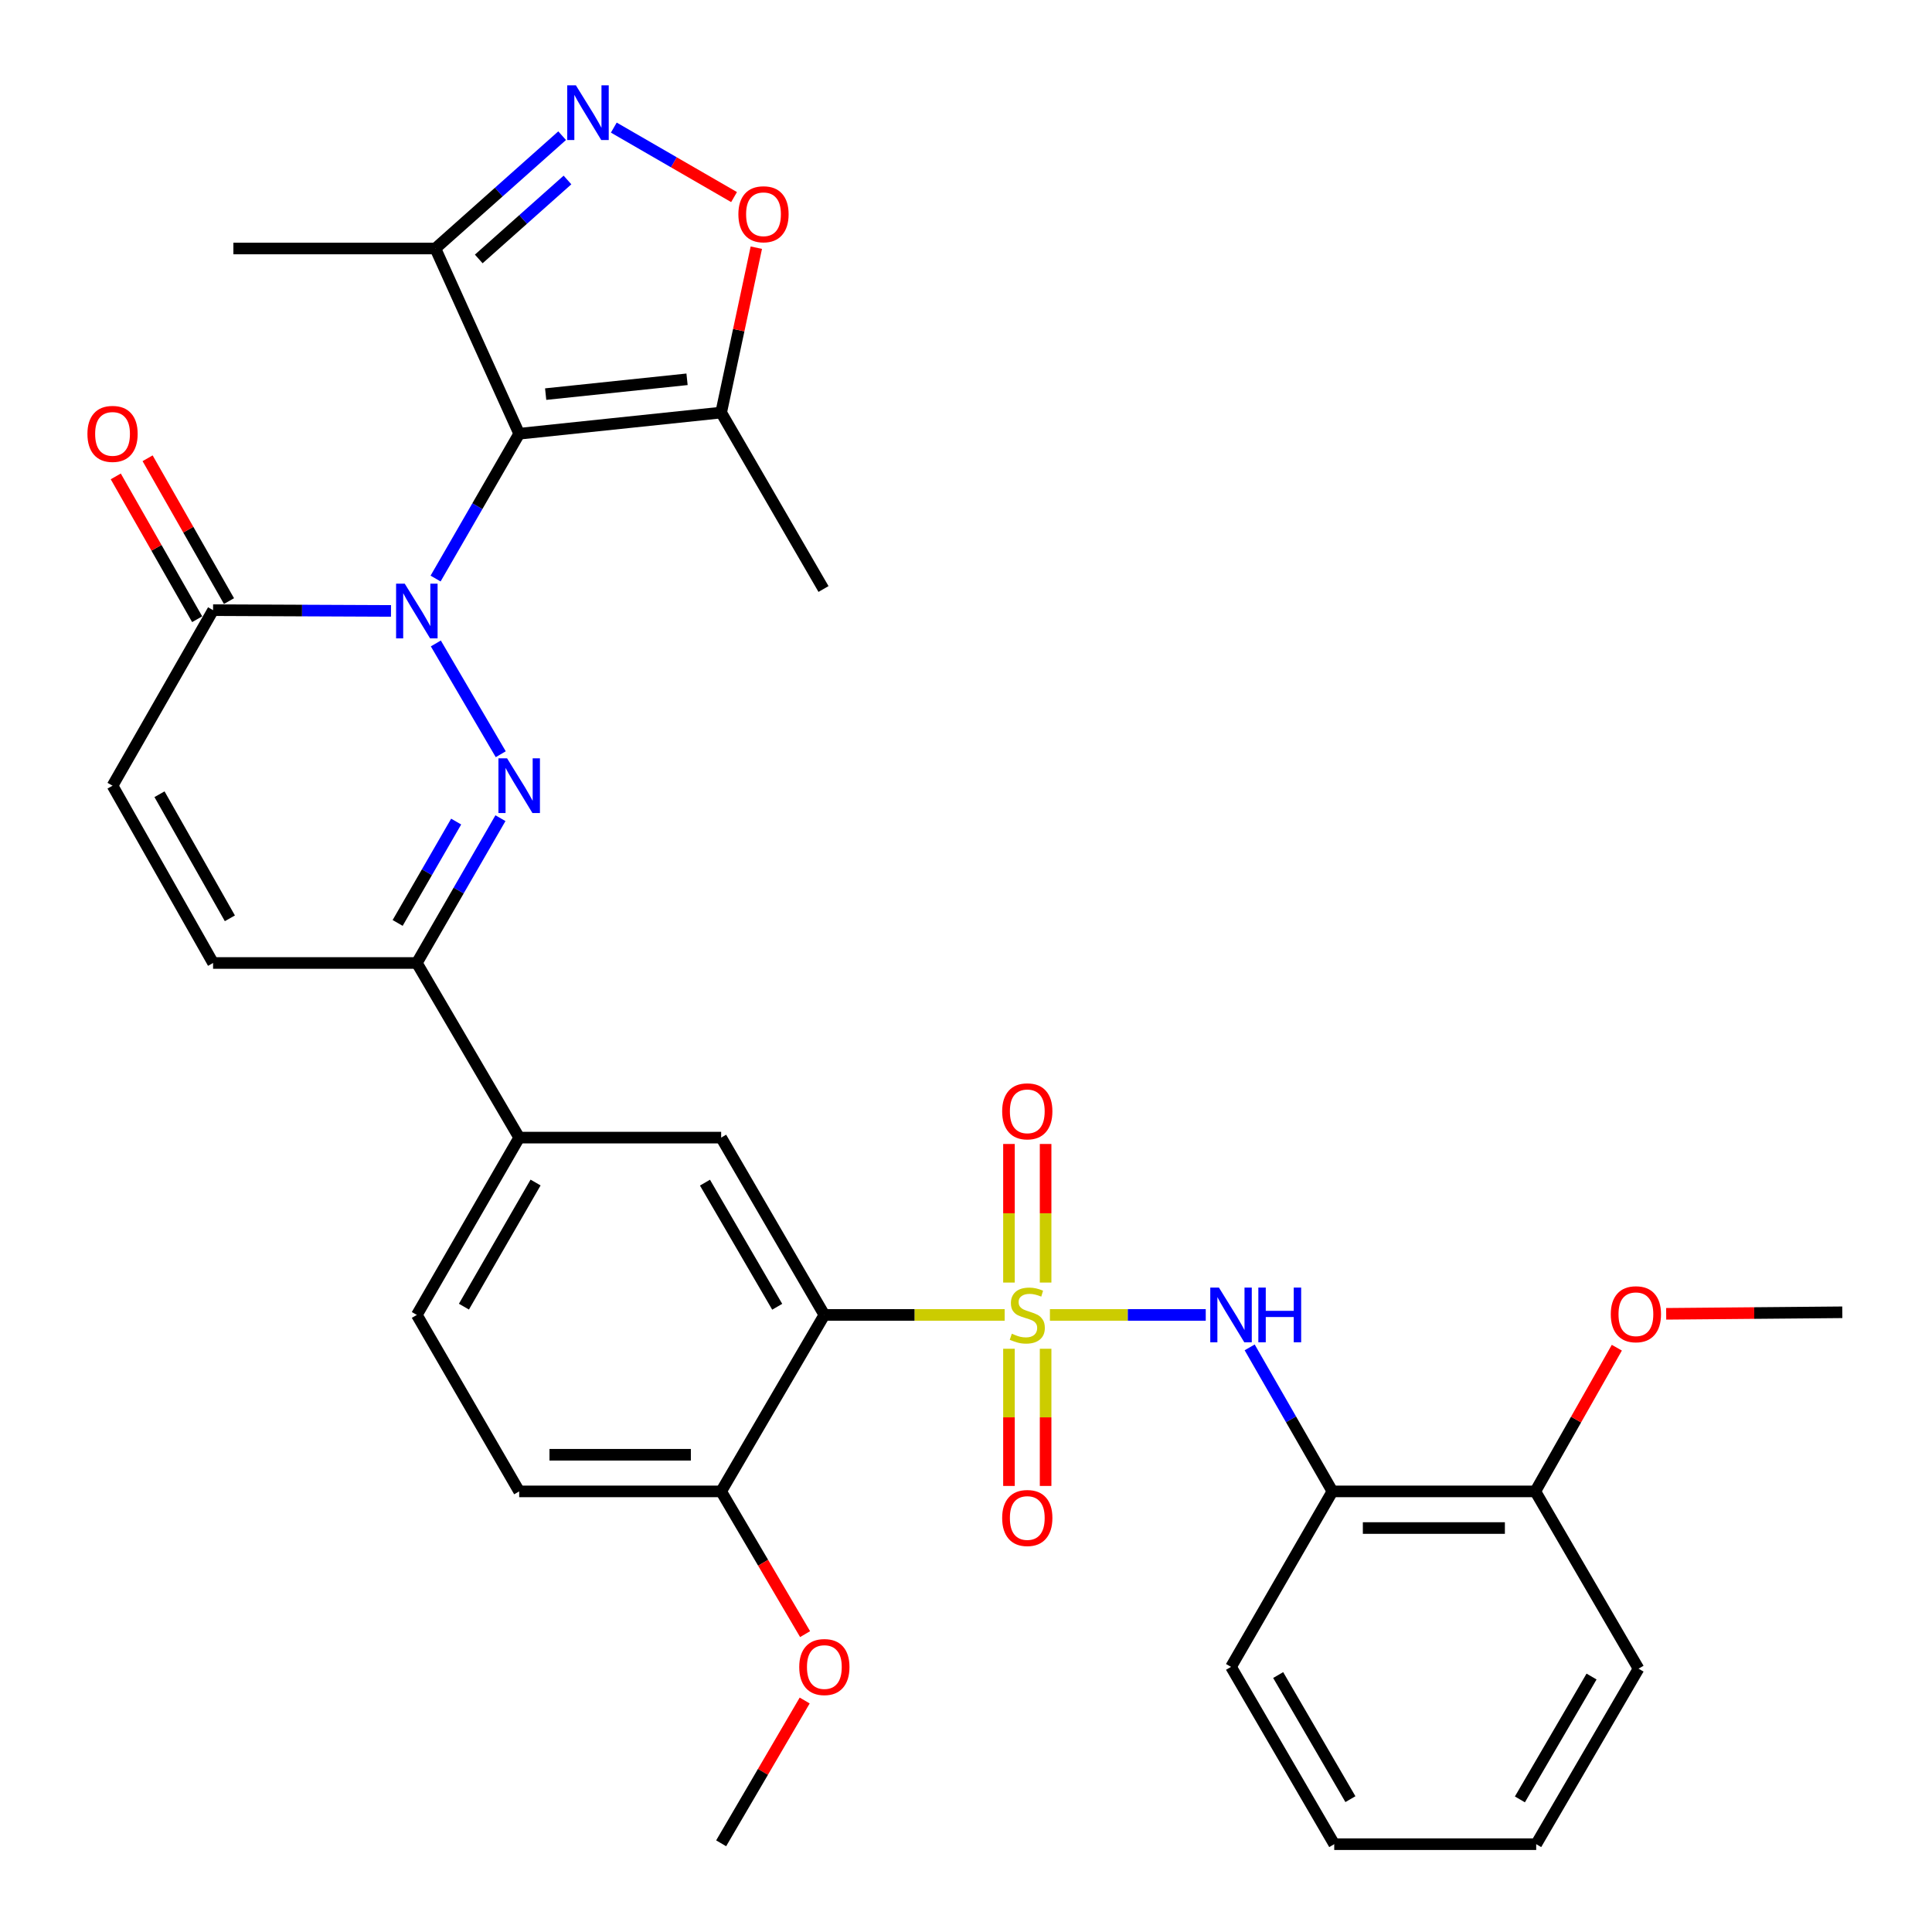 <?xml version='1.0' encoding='iso-8859-1'?>
<svg version='1.1' baseProfile='full'
              xmlns='http://www.w3.org/2000/svg'
                      xmlns:rdkit='http://www.rdkit.org/xml'
                      xmlns:xlink='http://www.w3.org/1999/xlink'
                  xml:space='preserve'
width='1000px' height='1000px' viewBox='0 0 1000 1000'>
<!-- END OF HEADER -->
<rect style='opacity:1.0;fill:#FFFFFF;stroke:none' width='1000' height='1000' x='0' y='0'> </rect>
<path class='bond-1' d='M 225.458,299.46 L 247.094,261.98' style='fill:none;fill-rule:evenodd;stroke:#0000FF;stroke-width:6px;stroke-linecap:butt;stroke-linejoin:miter;stroke-opacity:1' />
<path class='bond-1' d='M 247.094,261.98 L 268.73,224.5' style='fill:none;fill-rule:evenodd;stroke:#000000;stroke-width:6px;stroke-linecap:butt;stroke-linejoin:miter;stroke-opacity:1' />
<path class='bond-2' d='M 225.587,333.049 L 259.183,390.386' style='fill:none;fill-rule:evenodd;stroke:#0000FF;stroke-width:6px;stroke-linecap:butt;stroke-linejoin:miter;stroke-opacity:1' />
<path class='bond-6' d='M 202.378,316.212 L 156.333,316.014' style='fill:none;fill-rule:evenodd;stroke:#0000FF;stroke-width:6px;stroke-linecap:butt;stroke-linejoin:miter;stroke-opacity:1' />
<path class='bond-6' d='M 156.333,316.014 L 110.288,315.816' style='fill:none;fill-rule:evenodd;stroke:#000000;stroke-width:6px;stroke-linecap:butt;stroke-linejoin:miter;stroke-opacity:1' />
<path class='bond-0' d='M 520.015,680.607 L 473.351,680.607' style='fill:none;fill-rule:evenodd;stroke:#CCCC00;stroke-width:6px;stroke-linecap:butt;stroke-linejoin:miter;stroke-opacity:1' />
<path class='bond-0' d='M 473.351,680.607 L 426.687,680.607' style='fill:none;fill-rule:evenodd;stroke:#000000;stroke-width:6px;stroke-linecap:butt;stroke-linejoin:miter;stroke-opacity:1' />
<path class='bond-5' d='M 543.438,680.607 L 583.766,680.607' style='fill:none;fill-rule:evenodd;stroke:#CCCC00;stroke-width:6px;stroke-linecap:butt;stroke-linejoin:miter;stroke-opacity:1' />
<path class='bond-5' d='M 583.766,680.607 L 624.094,680.607' style='fill:none;fill-rule:evenodd;stroke:#0000FF;stroke-width:6px;stroke-linecap:butt;stroke-linejoin:miter;stroke-opacity:1' />
<path class='bond-16' d='M 522.239,698.113 L 522.239,733.618' style='fill:none;fill-rule:evenodd;stroke:#CCCC00;stroke-width:6px;stroke-linecap:butt;stroke-linejoin:miter;stroke-opacity:1' />
<path class='bond-16' d='M 522.239,733.618 L 522.239,769.123' style='fill:none;fill-rule:evenodd;stroke:#FF0000;stroke-width:6px;stroke-linecap:butt;stroke-linejoin:miter;stroke-opacity:1' />
<path class='bond-16' d='M 541.204,698.113 L 541.204,733.618' style='fill:none;fill-rule:evenodd;stroke:#CCCC00;stroke-width:6px;stroke-linecap:butt;stroke-linejoin:miter;stroke-opacity:1' />
<path class='bond-16' d='M 541.204,733.618 L 541.204,769.123' style='fill:none;fill-rule:evenodd;stroke:#FF0000;stroke-width:6px;stroke-linecap:butt;stroke-linejoin:miter;stroke-opacity:1' />
<path class='bond-17' d='M 541.204,663.851 L 541.204,627.985' style='fill:none;fill-rule:evenodd;stroke:#CCCC00;stroke-width:6px;stroke-linecap:butt;stroke-linejoin:miter;stroke-opacity:1' />
<path class='bond-17' d='M 541.204,627.985 L 541.204,592.119' style='fill:none;fill-rule:evenodd;stroke:#FF0000;stroke-width:6px;stroke-linecap:butt;stroke-linejoin:miter;stroke-opacity:1' />
<path class='bond-17' d='M 522.239,663.851 L 522.239,627.985' style='fill:none;fill-rule:evenodd;stroke:#CCCC00;stroke-width:6px;stroke-linecap:butt;stroke-linejoin:miter;stroke-opacity:1' />
<path class='bond-17' d='M 522.239,627.985 L 522.239,592.119' style='fill:none;fill-rule:evenodd;stroke:#FF0000;stroke-width:6px;stroke-linecap:butt;stroke-linejoin:miter;stroke-opacity:1' />
<path class='bond-7' d='M 268.73,224.5 L 373.269,213.542' style='fill:none;fill-rule:evenodd;stroke:#000000;stroke-width:6px;stroke-linecap:butt;stroke-linejoin:miter;stroke-opacity:1' />
<path class='bond-7' d='M 282.434,203.995 L 355.611,196.324' style='fill:none;fill-rule:evenodd;stroke:#000000;stroke-width:6px;stroke-linecap:butt;stroke-linejoin:miter;stroke-opacity:1' />
<path class='bond-9' d='M 268.73,224.5 L 225.353,128.622' style='fill:none;fill-rule:evenodd;stroke:#000000;stroke-width:6px;stroke-linecap:butt;stroke-linejoin:miter;stroke-opacity:1' />
<path class='bond-8' d='M 259.026,423.488 L 237.39,460.963' style='fill:none;fill-rule:evenodd;stroke:#0000FF;stroke-width:6px;stroke-linecap:butt;stroke-linejoin:miter;stroke-opacity:1' />
<path class='bond-8' d='M 237.39,460.963 L 215.755,498.438' style='fill:none;fill-rule:evenodd;stroke:#000000;stroke-width:6px;stroke-linecap:butt;stroke-linejoin:miter;stroke-opacity:1' />
<path class='bond-8' d='M 236.111,425.248 L 220.966,451.481' style='fill:none;fill-rule:evenodd;stroke:#0000FF;stroke-width:6px;stroke-linecap:butt;stroke-linejoin:miter;stroke-opacity:1' />
<path class='bond-8' d='M 220.966,451.481 L 205.821,477.713' style='fill:none;fill-rule:evenodd;stroke:#000000;stroke-width:6px;stroke-linecap:butt;stroke-linejoin:miter;stroke-opacity:1' />
<path class='bond-3' d='M 426.687,680.607 L 373.269,588.827' style='fill:none;fill-rule:evenodd;stroke:#000000;stroke-width:6px;stroke-linecap:butt;stroke-linejoin:miter;stroke-opacity:1' />
<path class='bond-3' d='M 402.284,676.38 L 364.891,612.134' style='fill:none;fill-rule:evenodd;stroke:#000000;stroke-width:6px;stroke-linecap:butt;stroke-linejoin:miter;stroke-opacity:1' />
<path class='bond-35' d='M 426.687,680.607 L 373.269,771.945' style='fill:none;fill-rule:evenodd;stroke:#000000;stroke-width:6px;stroke-linecap:butt;stroke-linejoin:miter;stroke-opacity:1' />
<path class='bond-4' d='M 290.959,70.235 L 258.156,99.428' style='fill:none;fill-rule:evenodd;stroke:#0000FF;stroke-width:6px;stroke-linecap:butt;stroke-linejoin:miter;stroke-opacity:1' />
<path class='bond-4' d='M 258.156,99.428 L 225.353,128.622' style='fill:none;fill-rule:evenodd;stroke:#000000;stroke-width:6px;stroke-linecap:butt;stroke-linejoin:miter;stroke-opacity:1' />
<path class='bond-4' d='M 293.726,93.16 L 270.764,113.596' style='fill:none;fill-rule:evenodd;stroke:#0000FF;stroke-width:6px;stroke-linecap:butt;stroke-linejoin:miter;stroke-opacity:1' />
<path class='bond-4' d='M 270.764,113.596 L 247.802,134.031' style='fill:none;fill-rule:evenodd;stroke:#000000;stroke-width:6px;stroke-linecap:butt;stroke-linejoin:miter;stroke-opacity:1' />
<path class='bond-34' d='M 317.705,66.046 L 348.826,84.029' style='fill:none;fill-rule:evenodd;stroke:#0000FF;stroke-width:6px;stroke-linecap:butt;stroke-linejoin:miter;stroke-opacity:1' />
<path class='bond-34' d='M 348.826,84.029 L 379.947,102.011' style='fill:none;fill-rule:evenodd;stroke:#FF0000;stroke-width:6px;stroke-linecap:butt;stroke-linejoin:miter;stroke-opacity:1' />
<path class='bond-13' d='M 646.826,697.401 L 668.242,734.673' style='fill:none;fill-rule:evenodd;stroke:#0000FF;stroke-width:6px;stroke-linecap:butt;stroke-linejoin:miter;stroke-opacity:1' />
<path class='bond-13' d='M 668.242,734.673 L 689.657,771.945' style='fill:none;fill-rule:evenodd;stroke:#000000;stroke-width:6px;stroke-linecap:butt;stroke-linejoin:miter;stroke-opacity:1' />
<path class='bond-12' d='M 110.288,315.816 L 58.251,406.679' style='fill:none;fill-rule:evenodd;stroke:#000000;stroke-width:6px;stroke-linecap:butt;stroke-linejoin:miter;stroke-opacity:1' />
<path class='bond-19' d='M 118.527,311.121 L 97.462,274.157' style='fill:none;fill-rule:evenodd;stroke:#000000;stroke-width:6px;stroke-linecap:butt;stroke-linejoin:miter;stroke-opacity:1' />
<path class='bond-19' d='M 97.462,274.157 L 76.398,237.193' style='fill:none;fill-rule:evenodd;stroke:#FF0000;stroke-width:6px;stroke-linecap:butt;stroke-linejoin:miter;stroke-opacity:1' />
<path class='bond-19' d='M 102.05,320.511 L 80.985,283.547' style='fill:none;fill-rule:evenodd;stroke:#000000;stroke-width:6px;stroke-linecap:butt;stroke-linejoin:miter;stroke-opacity:1' />
<path class='bond-19' d='M 80.985,283.547 L 59.92,246.582' style='fill:none;fill-rule:evenodd;stroke:#FF0000;stroke-width:6px;stroke-linecap:butt;stroke-linejoin:miter;stroke-opacity:1' />
<path class='bond-10' d='M 373.269,213.542 L 382.372,170.872' style='fill:none;fill-rule:evenodd;stroke:#000000;stroke-width:6px;stroke-linecap:butt;stroke-linejoin:miter;stroke-opacity:1' />
<path class='bond-10' d='M 382.372,170.872 L 391.475,128.201' style='fill:none;fill-rule:evenodd;stroke:#FF0000;stroke-width:6px;stroke-linecap:butt;stroke-linejoin:miter;stroke-opacity:1' />
<path class='bond-25' d='M 373.269,213.542 L 426.245,304.869' style='fill:none;fill-rule:evenodd;stroke:#000000;stroke-width:6px;stroke-linecap:butt;stroke-linejoin:miter;stroke-opacity:1' />
<path class='bond-15' d='M 215.755,498.438 L 268.73,588.827' style='fill:none;fill-rule:evenodd;stroke:#000000;stroke-width:6px;stroke-linecap:butt;stroke-linejoin:miter;stroke-opacity:1' />
<path class='bond-33' d='M 215.755,498.438 L 110.288,498.438' style='fill:none;fill-rule:evenodd;stroke:#000000;stroke-width:6px;stroke-linecap:butt;stroke-linejoin:miter;stroke-opacity:1' />
<path class='bond-26' d='M 225.353,128.622 L 120.803,128.622' style='fill:none;fill-rule:evenodd;stroke:#000000;stroke-width:6px;stroke-linecap:butt;stroke-linejoin:miter;stroke-opacity:1' />
<path class='bond-11' d='M 373.269,588.827 L 268.73,588.827' style='fill:none;fill-rule:evenodd;stroke:#000000;stroke-width:6px;stroke-linecap:butt;stroke-linejoin:miter;stroke-opacity:1' />
<path class='bond-14' d='M 58.251,406.679 L 110.288,498.438' style='fill:none;fill-rule:evenodd;stroke:#000000;stroke-width:6px;stroke-linecap:butt;stroke-linejoin:miter;stroke-opacity:1' />
<path class='bond-14' d='M 82.553,411.088 L 118.979,475.319' style='fill:none;fill-rule:evenodd;stroke:#000000;stroke-width:6px;stroke-linecap:butt;stroke-linejoin:miter;stroke-opacity:1' />
<path class='bond-20' d='M 689.657,771.945 L 794.681,771.945' style='fill:none;fill-rule:evenodd;stroke:#000000;stroke-width:6px;stroke-linecap:butt;stroke-linejoin:miter;stroke-opacity:1' />
<path class='bond-20' d='M 705.411,790.909 L 778.927,790.909' style='fill:none;fill-rule:evenodd;stroke:#000000;stroke-width:6px;stroke-linecap:butt;stroke-linejoin:miter;stroke-opacity:1' />
<path class='bond-27' d='M 689.657,771.945 L 637.177,862.776' style='fill:none;fill-rule:evenodd;stroke:#000000;stroke-width:6px;stroke-linecap:butt;stroke-linejoin:miter;stroke-opacity:1' />
<path class='bond-21' d='M 268.73,588.827 L 215.755,680.607' style='fill:none;fill-rule:evenodd;stroke:#000000;stroke-width:6px;stroke-linecap:butt;stroke-linejoin:miter;stroke-opacity:1' />
<path class='bond-21' d='M 277.209,612.075 L 240.126,676.321' style='fill:none;fill-rule:evenodd;stroke:#000000;stroke-width:6px;stroke-linecap:butt;stroke-linejoin:miter;stroke-opacity:1' />
<path class='bond-18' d='M 373.269,771.945 L 268.73,771.945' style='fill:none;fill-rule:evenodd;stroke:#000000;stroke-width:6px;stroke-linecap:butt;stroke-linejoin:miter;stroke-opacity:1' />
<path class='bond-18' d='M 357.588,752.98 L 284.411,752.98' style='fill:none;fill-rule:evenodd;stroke:#000000;stroke-width:6px;stroke-linecap:butt;stroke-linejoin:miter;stroke-opacity:1' />
<path class='bond-23' d='M 373.269,771.945 L 394.993,808.883' style='fill:none;fill-rule:evenodd;stroke:#000000;stroke-width:6px;stroke-linecap:butt;stroke-linejoin:miter;stroke-opacity:1' />
<path class='bond-23' d='M 394.993,808.883 L 416.716,845.822' style='fill:none;fill-rule:evenodd;stroke:#FF0000;stroke-width:6px;stroke-linecap:butt;stroke-linejoin:miter;stroke-opacity:1' />
<path class='bond-24' d='M 794.681,771.945 L 815.776,734.754' style='fill:none;fill-rule:evenodd;stroke:#000000;stroke-width:6px;stroke-linecap:butt;stroke-linejoin:miter;stroke-opacity:1' />
<path class='bond-24' d='M 815.776,734.754 L 836.872,697.563' style='fill:none;fill-rule:evenodd;stroke:#FF0000;stroke-width:6px;stroke-linecap:butt;stroke-linejoin:miter;stroke-opacity:1' />
<path class='bond-28' d='M 794.681,771.945 L 848.11,863.703' style='fill:none;fill-rule:evenodd;stroke:#000000;stroke-width:6px;stroke-linecap:butt;stroke-linejoin:miter;stroke-opacity:1' />
<path class='bond-22' d='M 215.755,680.607 L 268.73,771.945' style='fill:none;fill-rule:evenodd;stroke:#000000;stroke-width:6px;stroke-linecap:butt;stroke-linejoin:miter;stroke-opacity:1' />
<path class='bond-29' d='M 416.506,880.181 L 394.887,917.137' style='fill:none;fill-rule:evenodd;stroke:#FF0000;stroke-width:6px;stroke-linecap:butt;stroke-linejoin:miter;stroke-opacity:1' />
<path class='bond-29' d='M 394.887,917.137 L 373.269,954.092' style='fill:none;fill-rule:evenodd;stroke:#000000;stroke-width:6px;stroke-linecap:butt;stroke-linejoin:miter;stroke-opacity:1' />
<path class='bond-30' d='M 862.411,680.029 L 907.988,679.633' style='fill:none;fill-rule:evenodd;stroke:#FF0000;stroke-width:6px;stroke-linecap:butt;stroke-linejoin:miter;stroke-opacity:1' />
<path class='bond-30' d='M 907.988,679.633 L 953.565,679.237' style='fill:none;fill-rule:evenodd;stroke:#000000;stroke-width:6px;stroke-linecap:butt;stroke-linejoin:miter;stroke-opacity:1' />
<path class='bond-31' d='M 637.177,862.776 L 690.595,954.545' style='fill:none;fill-rule:evenodd;stroke:#000000;stroke-width:6px;stroke-linecap:butt;stroke-linejoin:miter;stroke-opacity:1' />
<path class='bond-31' d='M 661.58,867.001 L 698.973,931.239' style='fill:none;fill-rule:evenodd;stroke:#000000;stroke-width:6px;stroke-linecap:butt;stroke-linejoin:miter;stroke-opacity:1' />
<path class='bond-36' d='M 848.11,863.703 L 795.134,954.545' style='fill:none;fill-rule:evenodd;stroke:#000000;stroke-width:6px;stroke-linecap:butt;stroke-linejoin:miter;stroke-opacity:1' />
<path class='bond-36' d='M 823.78,867.776 L 786.698,931.365' style='fill:none;fill-rule:evenodd;stroke:#000000;stroke-width:6px;stroke-linecap:butt;stroke-linejoin:miter;stroke-opacity:1' />
<path class='bond-32' d='M 690.595,954.545 L 795.134,954.545' style='fill:none;fill-rule:evenodd;stroke:#000000;stroke-width:6px;stroke-linecap:butt;stroke-linejoin:miter;stroke-opacity:1' />
<path  class='atom-0' d='M 209.495 302.109
L 218.775 317.109
Q 219.695 318.589, 221.175 321.269
Q 222.655 323.949, 222.735 324.109
L 222.735 302.109
L 226.495 302.109
L 226.495 330.429
L 222.615 330.429
L 212.655 314.029
Q 211.495 312.109, 210.255 309.909
Q 209.055 307.709, 208.695 307.029
L 208.695 330.429
L 205.015 330.429
L 205.015 302.109
L 209.495 302.109
' fill='#0000FF'/>
<path  class='atom-1' d='M 523.721 690.327
Q 524.041 690.447, 525.361 691.007
Q 526.681 691.567, 528.121 691.927
Q 529.601 692.247, 531.041 692.247
Q 533.721 692.247, 535.281 690.967
Q 536.841 689.647, 536.841 687.367
Q 536.841 685.807, 536.041 684.847
Q 535.281 683.887, 534.081 683.367
Q 532.881 682.847, 530.881 682.247
Q 528.361 681.487, 526.841 680.767
Q 525.361 680.047, 524.281 678.527
Q 523.241 677.007, 523.241 674.447
Q 523.241 670.887, 525.641 668.687
Q 528.081 666.487, 532.881 666.487
Q 536.161 666.487, 539.881 668.047
L 538.961 671.127
Q 535.561 669.727, 533.001 669.727
Q 530.241 669.727, 528.721 670.887
Q 527.201 672.007, 527.241 673.967
Q 527.241 675.487, 528.001 676.407
Q 528.801 677.327, 529.921 677.847
Q 531.081 678.367, 533.001 678.967
Q 535.561 679.767, 537.081 680.567
Q 538.601 681.367, 539.681 683.007
Q 540.801 684.607, 540.801 687.367
Q 540.801 691.287, 538.161 693.407
Q 535.561 695.487, 531.201 695.487
Q 528.681 695.487, 526.761 694.927
Q 524.881 694.407, 522.641 693.487
L 523.721 690.327
' fill='#CCCC00'/>
<path  class='atom-3' d='M 262.47 392.519
L 271.75 407.519
Q 272.67 408.999, 274.15 411.679
Q 275.63 414.359, 275.71 414.519
L 275.71 392.519
L 279.47 392.519
L 279.47 420.839
L 275.59 420.839
L 265.63 404.439
Q 264.47 402.519, 263.23 400.319
Q 262.03 398.119, 261.67 397.439
L 261.67 420.839
L 257.99 420.839
L 257.99 392.519
L 262.47 392.519
' fill='#0000FF'/>
<path  class='atom-5' d='M 298.082 44.165
L 307.362 59.165
Q 308.282 60.645, 309.762 63.325
Q 311.242 66.005, 311.322 66.165
L 311.322 44.165
L 315.082 44.165
L 315.082 72.485
L 311.202 72.485
L 301.242 56.085
Q 300.082 54.165, 298.842 51.965
Q 297.642 49.765, 297.282 49.085
L 297.282 72.485
L 293.602 72.485
L 293.602 44.165
L 298.082 44.165
' fill='#0000FF'/>
<path  class='atom-6' d='M 630.917 666.447
L 640.197 681.447
Q 641.117 682.927, 642.597 685.607
Q 644.077 688.287, 644.157 688.447
L 644.157 666.447
L 647.917 666.447
L 647.917 694.767
L 644.037 694.767
L 634.077 678.367
Q 632.917 676.447, 631.677 674.247
Q 630.477 672.047, 630.117 671.367
L 630.117 694.767
L 626.437 694.767
L 626.437 666.447
L 630.917 666.447
' fill='#0000FF'/>
<path  class='atom-6' d='M 651.317 666.447
L 655.157 666.447
L 655.157 678.487
L 669.637 678.487
L 669.637 666.447
L 673.477 666.447
L 673.477 694.767
L 669.637 694.767
L 669.637 681.687
L 655.157 681.687
L 655.157 694.767
L 651.317 694.767
L 651.317 666.447
' fill='#0000FF'/>
<path  class='atom-11' d='M 382.184 110.896
Q 382.184 104.096, 385.544 100.296
Q 388.904 96.496, 395.184 96.496
Q 401.464 96.496, 404.824 100.296
Q 408.184 104.096, 408.184 110.896
Q 408.184 117.776, 404.784 121.696
Q 401.384 125.576, 395.184 125.576
Q 388.944 125.576, 385.544 121.696
Q 382.184 117.816, 382.184 110.896
M 395.184 122.376
Q 399.504 122.376, 401.824 119.496
Q 404.184 116.576, 404.184 110.896
Q 404.184 105.336, 401.824 102.536
Q 399.504 99.695, 395.184 99.695
Q 390.864 99.695, 388.504 102.496
Q 386.184 105.296, 386.184 110.896
Q 386.184 116.616, 388.504 119.496
Q 390.864 122.376, 395.184 122.376
' fill='#FF0000'/>
<path  class='atom-17' d='M 518.721 785.711
Q 518.721 778.911, 522.081 775.111
Q 525.441 771.311, 531.721 771.311
Q 538.001 771.311, 541.361 775.111
Q 544.721 778.911, 544.721 785.711
Q 544.721 792.591, 541.321 796.511
Q 537.921 800.391, 531.721 800.391
Q 525.481 800.391, 522.081 796.511
Q 518.721 792.631, 518.721 785.711
M 531.721 797.191
Q 536.041 797.191, 538.361 794.311
Q 540.721 791.391, 540.721 785.711
Q 540.721 780.151, 538.361 777.351
Q 536.041 774.511, 531.721 774.511
Q 527.401 774.511, 525.041 777.311
Q 522.721 780.111, 522.721 785.711
Q 522.721 791.431, 525.041 794.311
Q 527.401 797.191, 531.721 797.191
' fill='#FF0000'/>
<path  class='atom-18' d='M 518.721 575.221
Q 518.721 568.421, 522.081 564.621
Q 525.441 560.821, 531.721 560.821
Q 538.001 560.821, 541.361 564.621
Q 544.721 568.421, 544.721 575.221
Q 544.721 582.101, 541.321 586.021
Q 537.921 589.901, 531.721 589.901
Q 525.481 589.901, 522.081 586.021
Q 518.721 582.141, 518.721 575.221
M 531.721 586.701
Q 536.041 586.701, 538.361 583.821
Q 540.721 580.901, 540.721 575.221
Q 540.721 569.661, 538.361 566.861
Q 536.041 564.021, 531.721 564.021
Q 527.401 564.021, 525.041 566.821
Q 522.721 569.621, 522.721 575.221
Q 522.721 580.941, 525.041 583.821
Q 527.401 586.701, 531.721 586.701
' fill='#FF0000'/>
<path  class='atom-20' d='M 45.251 224.58
Q 45.251 217.78, 48.611 213.98
Q 51.971 210.18, 58.251 210.18
Q 64.531 210.18, 67.891 213.98
Q 71.251 217.78, 71.251 224.58
Q 71.251 231.46, 67.851 235.38
Q 64.451 239.26, 58.251 239.26
Q 52.011 239.26, 48.611 235.38
Q 45.251 231.5, 45.251 224.58
M 58.251 236.06
Q 62.571 236.06, 64.891 233.18
Q 67.251 230.26, 67.251 224.58
Q 67.251 219.02, 64.891 216.22
Q 62.571 213.38, 58.251 213.38
Q 53.931 213.38, 51.571 216.18
Q 49.251 218.98, 49.251 224.58
Q 49.251 230.3, 51.571 233.18
Q 53.931 236.06, 58.251 236.06
' fill='#FF0000'/>
<path  class='atom-24' d='M 413.687 862.856
Q 413.687 856.056, 417.047 852.256
Q 420.407 848.456, 426.687 848.456
Q 432.967 848.456, 436.327 852.256
Q 439.687 856.056, 439.687 862.856
Q 439.687 869.736, 436.287 873.656
Q 432.887 877.536, 426.687 877.536
Q 420.447 877.536, 417.047 873.656
Q 413.687 869.776, 413.687 862.856
M 426.687 874.336
Q 431.007 874.336, 433.327 871.456
Q 435.687 868.536, 435.687 862.856
Q 435.687 857.296, 433.327 854.496
Q 431.007 851.656, 426.687 851.656
Q 422.367 851.656, 420.007 854.456
Q 417.687 857.256, 417.687 862.856
Q 417.687 868.576, 420.007 871.456
Q 422.367 874.336, 426.687 874.336
' fill='#FF0000'/>
<path  class='atom-25' d='M 833.74 680.245
Q 833.74 673.445, 837.1 669.645
Q 840.46 665.845, 846.74 665.845
Q 853.02 665.845, 856.38 669.645
Q 859.74 673.445, 859.74 680.245
Q 859.74 687.125, 856.34 691.045
Q 852.94 694.925, 846.74 694.925
Q 840.5 694.925, 837.1 691.045
Q 833.74 687.165, 833.74 680.245
M 846.74 691.725
Q 851.06 691.725, 853.38 688.845
Q 855.74 685.925, 855.74 680.245
Q 855.74 674.685, 853.38 671.885
Q 851.06 669.045, 846.74 669.045
Q 842.42 669.045, 840.06 671.845
Q 837.74 674.645, 837.74 680.245
Q 837.74 685.965, 840.06 688.845
Q 842.42 691.725, 846.74 691.725
' fill='#FF0000'/>
</svg>
